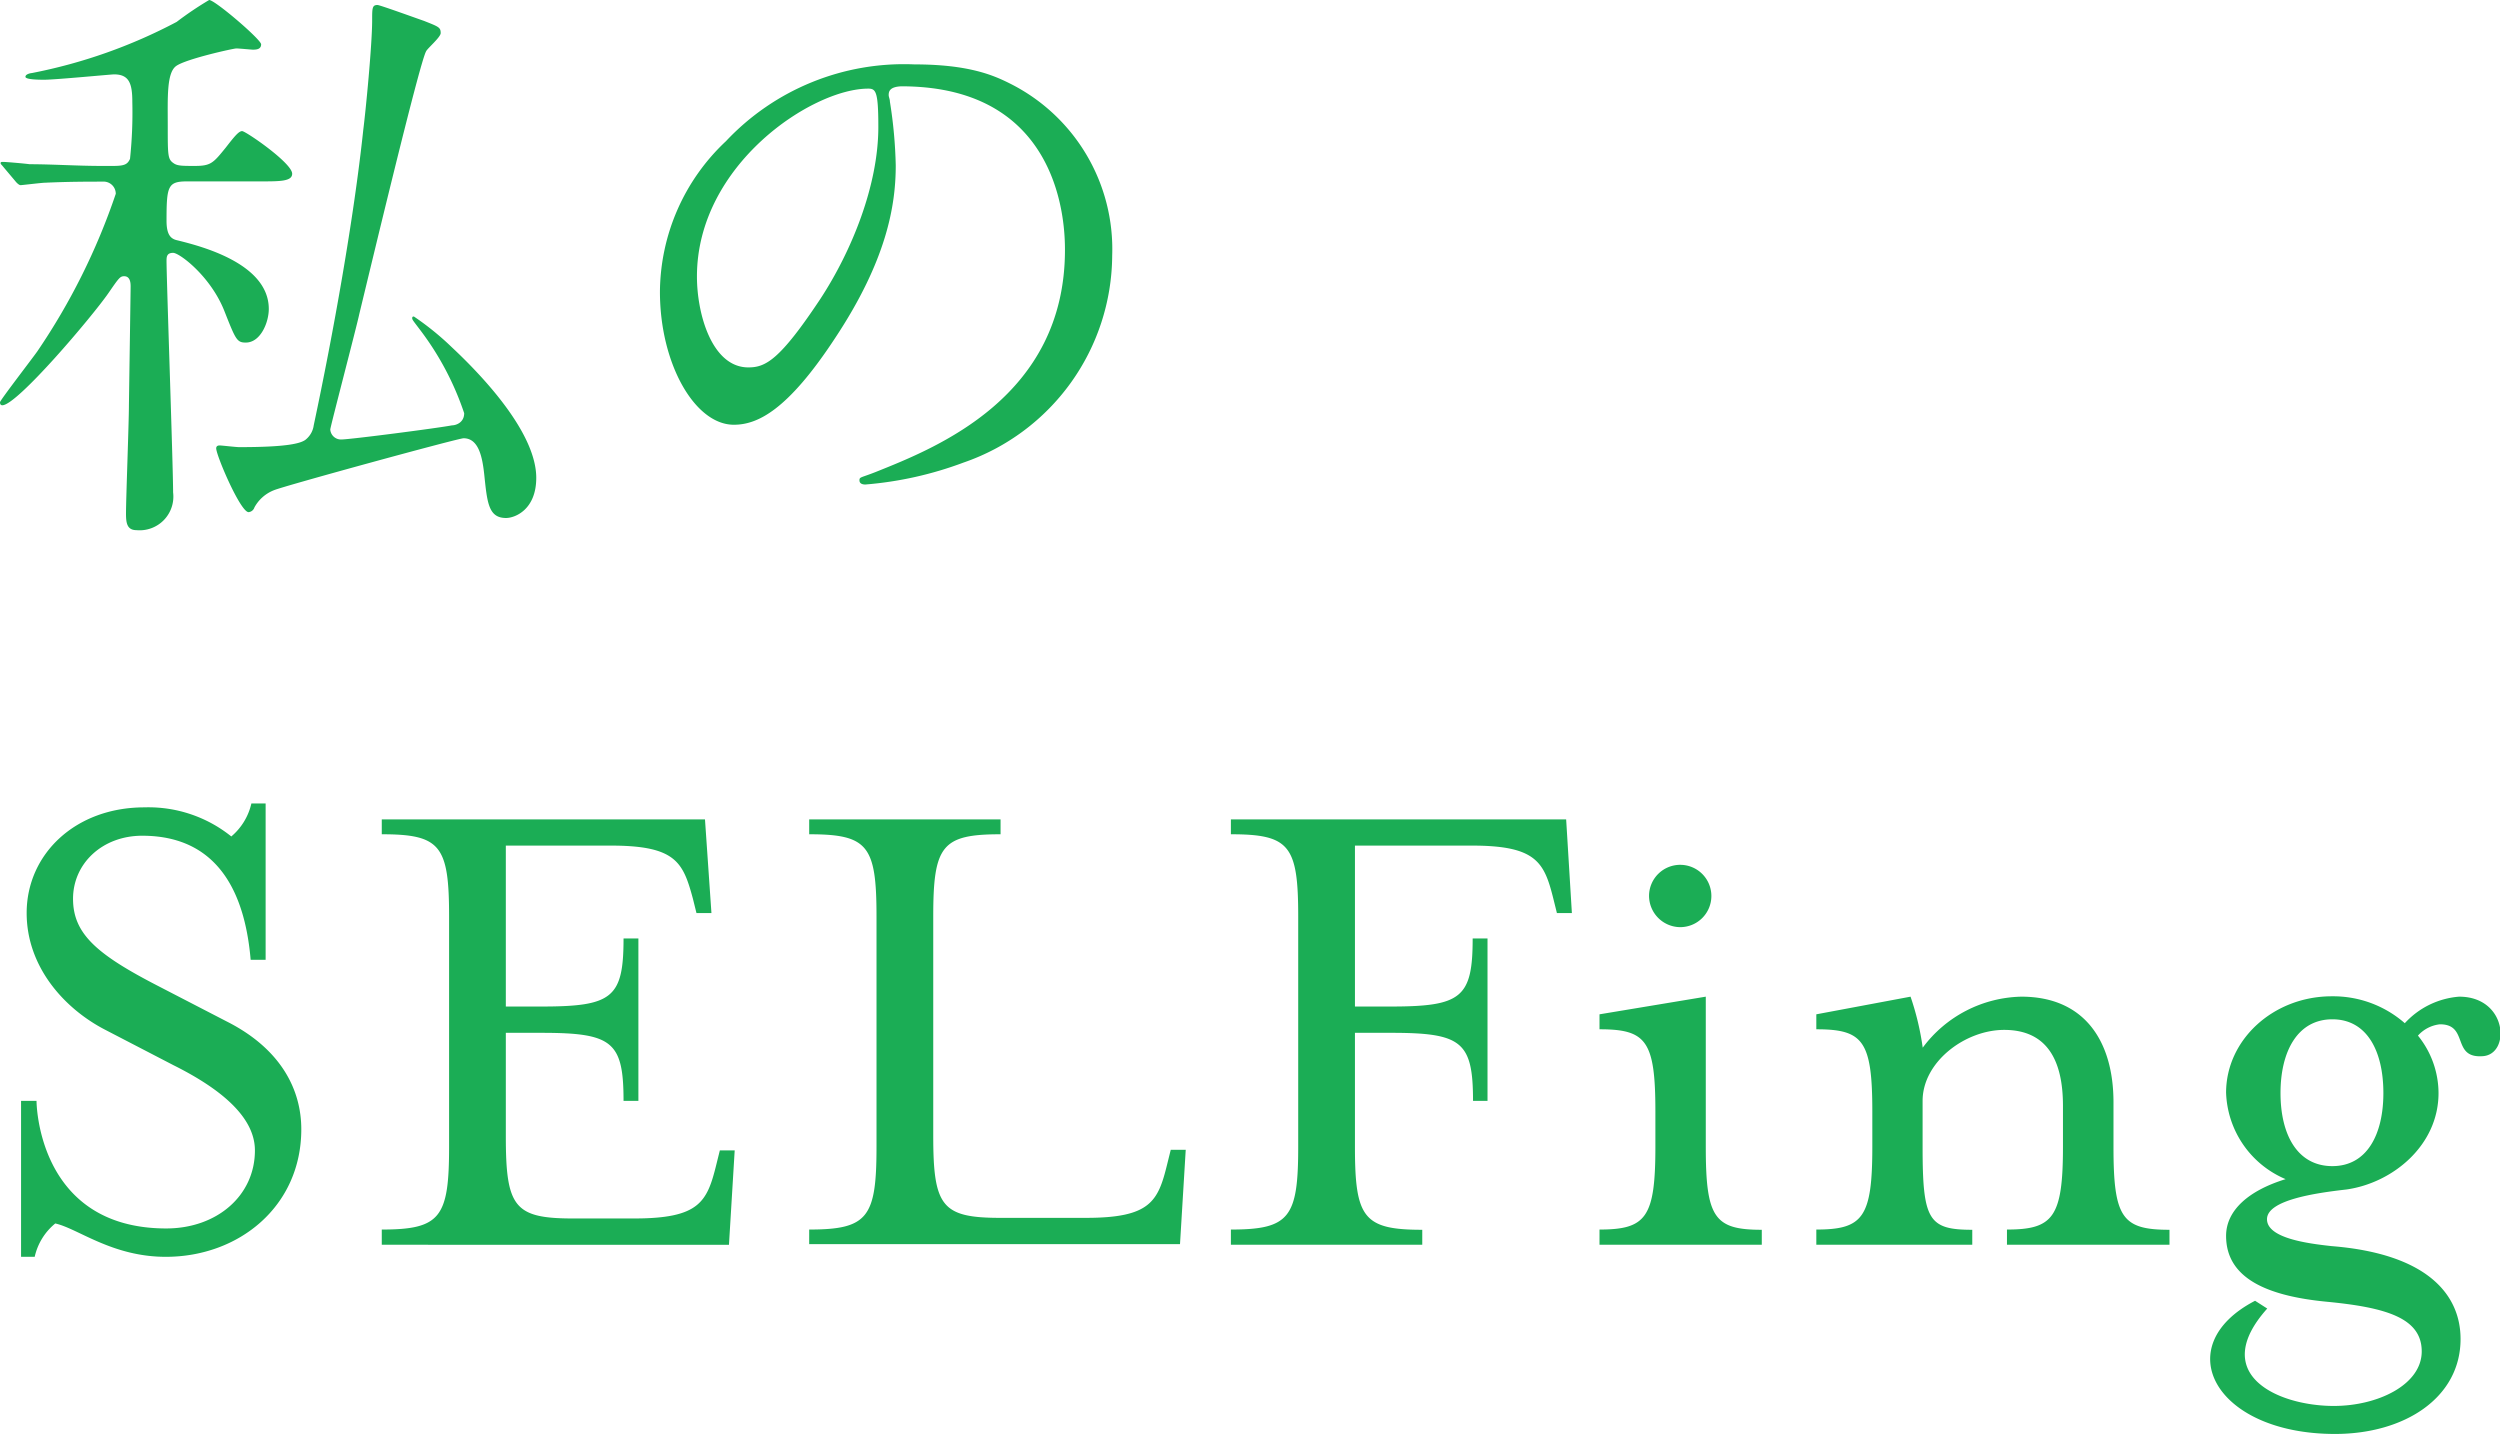 <svg xmlns="http://www.w3.org/2000/svg" viewBox="0 0 205.36 117.79"><g id="レイヤー_2" data-name="レイヤー 2"><path d="M15.38 14.9c-1.6 0-1.7.38-1.7 3.25 0 1.26.44 1.5.93 1.6 1.74.44 7.47 1.84 7.47 5.63 0 1.11-.68 2.76-1.89 2.76-.73 0-.83-.24-1.75-2.57-1.12-2.86-3.69-4.8-4.22-4.8s-.54.34-.54.68c0 1.45.54 16.83.54 19a2.77 2.77 0 01-3 3.1c-.78 0-.87-.58-.87-1.35 0-1.27.24-7.52.24-8.93.05-3.5.14-9.46.14-9.71s0-.87-.53-.87c-.34 0-.44.15-1.31 1.41-1.32 1.9-7.48 9.19-8.7 9.19-.14 0-.19-.1-.19-.25s2.72-3.68 3.06-4.17a53.36 53.36 0 006.45-12.95 1 1 0 00-1.07-1c-1.16 0-2.81 0-4.75.09-.24 0-1.89.2-2 .2s-.29-.15-.44-.34l-.96-1.14c-.19-.24-.24-.24-.24-.34s.14-.09.19-.09c.29 0 1.85.14 2.19.19 1.79 0 4 .14 5.82.14h1.07c.92 0 1.16-.14 1.36-.58a36.23 36.23 0 00.19-4.66c0-1.5-.24-2.28-1.5-2.28-.25 0-4.81.44-5.73.44-.34 0-1.55 0-1.55-.24S2.57 6 2.62 6a42.94 42.94 0 0011.89-4.2A27.92 27.92 0 0117.18 0c.48 0 4.27 3.25 4.27 3.64s-.34.44-.68.44c-.1 0-1.12-.1-1.36-.1s-4.17.87-4.95 1.45-.68 2.62-.68 4.91c0 2.52 0 2.76.53 3.1.3.19.73.19 1.7.19 1.31 0 1.51-.24 2.53-1.5.68-.87 1.06-1.36 1.35-1.36S24 13.39 24 14.27c0 .63-1 .63-2.57.63zm2.38 21.93c0-.2.15-.24.29-.24s1.36.14 1.6.14c3.88 0 5.15-.29 5.53-.68a1.8 1.8 0 00.59-1.11c1.6-7.52 3.3-17 4.07-24.27.2-1.55.73-7 .73-9 0-1 0-1.26.44-1.26.19 0 3.39 1.16 3.83 1.31 1.21.48 1.36.53 1.36 1 0 .34-1.12 1.28-1.2 1.5-.54.92-4.71 18.39-5.49 21.59-.19.93-2.38 9.27-2.38 9.47a.88.88 0 00.93.82c.68 0 7.81-.92 9.07-1.16.29 0 1-.2 1-1a23.78 23.78 0 00-3.59-6.8c-.58-.77-.68-.87-.68-1s.06-.14.14-.14a23.13 23.13 0 013.11 2.52c3.11 2.91 6.94 7.28 6.94 10.73 0 2.62-1.75 3.3-2.48 3.3-1.45 0-1.55-1.27-1.79-3.55-.15-1.4-.44-3-1.7-3-.44 0-14.8 3.93-15.58 4.27a3.11 3.11 0 00-1.6 1.41.56.56 0 01-.48.39c-.67 0-2.66-4.66-2.66-5.24zM73 7.81c0 .15.1.34.1.54a37.77 37.77 0 01.48 5.24c0 3.25-.72 7.76-5 14.21-3.89 5.92-6.36 7.09-8.3 7.09-3.2 0-6.07-5-6.07-10.92a17.11 17.11 0 015.42-12.37 20.07 20.07 0 0115.48-6.31c4.41 0 6.45.87 7.81 1.55A15.21 15.21 0 0191.36 21a18.1 18.1 0 01-12.22 17 29.78 29.78 0 01-8.06 1.8c-.19 0-.48-.05-.48-.34s.09-.2 1.31-.68c5-2 15.57-6.16 15.57-18.25 0-1.89-.19-13.44-13.44-13.44-.97.04-1.04.43-1.04.72zm-15.75 14.9c0 3.15 1.26 7.47 4.22 7.47 1.41 0 2.57-.58 5.92-5.63 2.57-3.93 4.76-9.31 4.76-14.12 0-2.91-.2-3.15-.83-3.15-4.61 0-14.07 6.26-14.07 15.43zM1.73 90.43H3s0 10.48 10.66 10.48c4.14 0 7.28-2.68 7.28-6.41 0-2.68-2.68-5-6.69-7l-5.59-2.9c-3.38-1.74-6.47-5.18-6.47-9.6 0-4.84 4-8.68 9.67-8.68A10.86 10.86 0 0119 68.71 5 5 0 0020.65 66h1.17v12.84h-1.23c-.4-4.66-2.15-10.19-8.91-10.19-3.26 0-5.68 2.27-5.68 5.18s2 4.6 7.1 7.22l5.53 2.86c4.49 2.27 6.12 5.64 6.12 8.85 0 6.34-5.13 10.48-11.13 10.48-4.42 0-7.22-2.33-9.08-2.74a4.92 4.92 0 00-1.69 2.74H1.73zM31.36 101c4.83 0 5.53-1 5.53-6.81v-18.9c0-5.83-.7-6.76-5.53-6.76v-1.22h26.55l.53 7.69h-1.23l-.29-1.17c-.81-3-1.39-4.37-6.75-4.37h-8.62v13.22h2.91c5.83 0 6.76-.7 6.76-5.59h1.22v13.34h-1.22c0-4.89-.93-5.59-6.76-5.59h-2.91v8.5c0 5.82.7 6.75 5.53 6.75h5c5.36 0 6-1.34 6.76-4.42l.29-1.17h1.22l-.47 7.75H31.36zm35.11 0c4.83 0 5.53-1 5.53-6.81v-18.9c0-5.83-.7-6.76-5.53-6.76v-1.22h15.72v1.22c-4.83 0-5.53.93-5.53 6.76v18c0 5.82.7 6.75 5.53 6.75h7c5.3 0 5.94-1.34 6.69-4.42l.29-1.17h1.23l-.47 7.75H66.47zm34.64 0c4.83 0 5.53-1 5.53-6.81v-18.9c0-5.83-.7-6.76-5.53-6.76v-1.22h27.54l.47 7.69h-1.23l-.29-1.17c-.75-3-1.39-4.37-6.69-4.37h-9.61v13.22h2.91c5.82 0 6.76-.7 6.76-5.59h1.22v13.34H121c0-4.89-.94-5.59-6.76-5.59h-2.94v9.37c0 5.82.7 6.81 5.53 6.81v1.23h-15.72zm30.28 0c3.84 0 4.59-1 4.59-6.81V91.3c0-5.82-.75-6.75-4.59-6.75v-1.23l8.73-1.45v12.34c0 5.82.7 6.81 4.6 6.81v1.23h-13.33zm4.07-27.48a2.56 2.56 0 112.54 2.64 2.58 2.58 0 01-2.54-2.62zM149.2 101c3.84 0 4.6-1 4.6-6.81V91.3c0-5.82-.76-6.75-4.6-6.75v-1.23l7.74-1.45a22.39 22.39 0 011 4.19 10.36 10.36 0 018.1-4.19c5.24 0 7.57 3.72 7.57 8.67v3.67c0 5.82.7 6.81 4.6 6.81v1.23h-13.35V101c3.79 0 4.6-1 4.6-6.81v-3.36c0-3.78-1.34-6.23-4.83-6.23-3.2 0-6.7 2.62-6.7 5.83v3.78c0 6 .47 6.81 4.08 6.81v1.23H149.2zm36.04 5.85l1 .64c-4.84 5.41.87 8 5.47 8 3.61 0 7.22-1.74 7.22-4.48s-2.91-3.61-7.8-4.08-8.27-1.92-8.27-5.41c0-2.1 1.86-3.73 4.89-4.66a8 8 0 01-4.89-7.1c0-4.37 3.9-7.92 8.68-7.92a8.93 8.93 0 016 2.21 6.76 6.76 0 014.46-2.18c4 0 4.25 4.77 1.92 4.89-2.56.17-1.1-2.62-3.49-2.62a2.83 2.83 0 00-1.81.93 7.52 7.52 0 011.69 4.72c0 4.31-3.78 7.39-7.57 7.92-2.56.29-6.52.87-6.52 2.44s3.38 2 5.3 2.21c8 .64 10.6 4.08 10.6 7.63 0 4.83-4.6 7.8-10.31 7.8-9.89 0-13.73-7.22-6.57-10.94zm10.54-17.06c0-3.44-1.34-6.06-4.19-6.06s-4.26 2.62-4.26 6.06 1.4 6 4.26 6 4.19-2.63 4.19-6z" fill="#1bad55" id="レイヤー_1-2" data-name="レイヤー 1"/></g></svg>